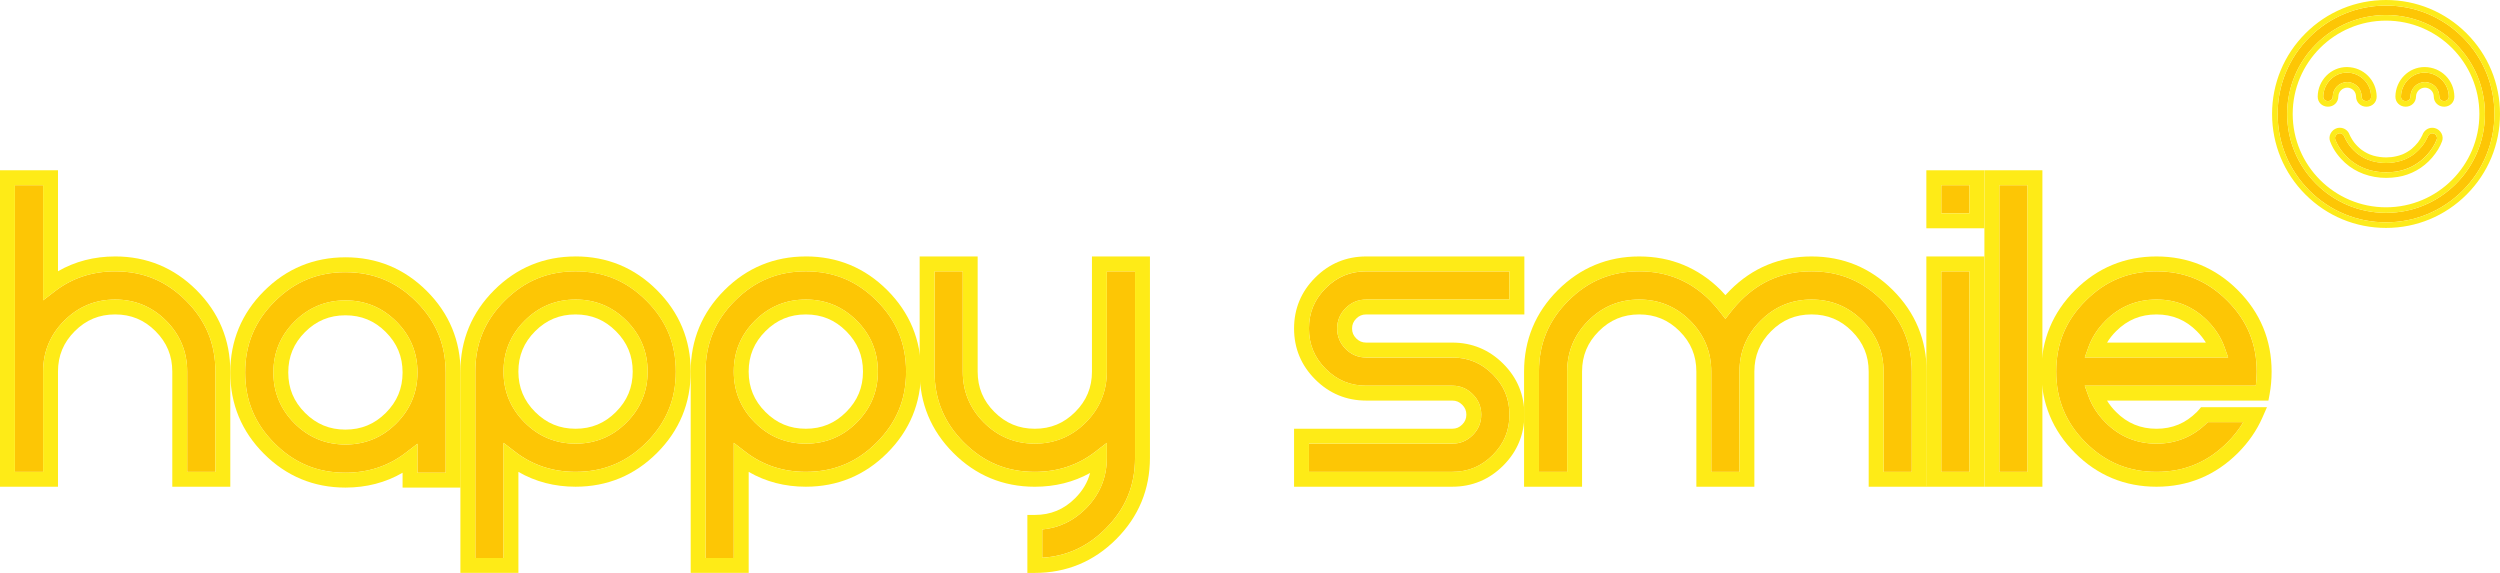<?xml version="1.0" encoding="UTF-8"?><svg id="Ebene_1" xmlns="http://www.w3.org/2000/svg" viewBox="0 0 1700.79 389.75"><defs><style>.cls-1{fill:none;}.cls-1,.cls-2,.cls-3,.cls-4{stroke-width:0px;}.cls-2{fill:#fdeb1b;}.cls-3{fill:#fdc605;}.cls-4{fill:#feeb17;}</style></defs><path class="cls-1" d="M1467.08,213.92c-10.82,0-19.82,3.72-27.48,11.4-2.42,2.42-4.47,5.02-6.14,7.76h67.24c-1.67-2.75-3.72-5.34-6.14-7.76-7.67-7.68-16.67-11.4-27.47-11.4Z"/><path class="cls-1" d="M575.7,225.31c-7.68-7.68-16.67-11.4-27.48-11.4s-19.81,3.72-27.47,11.4c-7.69,7.69-11.41,16.67-11.41,27.48s3.73,19.81,11.41,27.47c7.68,7.69,16.66,11.41,27.48,11.41s19.81-3.73,27.48-11.41c7.67-7.67,11.41-16.66,11.41-27.47s-3.74-19.8-11.41-27.48Z"/><path class="cls-1" d="M262.49,225.91c-7.69-7.68-16.68-11.4-27.48-11.4s-19.82,3.72-27.49,11.4c-7.67,7.69-11.4,16.67-11.4,27.48s3.73,19.81,11.4,27.47c7.68,7.69,16.67,11.41,27.49,11.41s19.8-3.73,27.48-11.39c7.67-7.69,11.4-16.68,11.4-27.49s-3.73-19.8-11.4-27.48Z"/><path class="cls-1" d="M419.04,225.31c-7.67-7.68-16.67-11.4-27.47-11.4s-19.81,3.72-27.48,11.4c-7.68,7.69-11.41,16.67-11.41,27.48s3.73,19.81,11.41,27.47c7.68,7.69,16.67,11.41,27.48,11.41s19.81-3.73,27.47-11.41c7.68-7.67,11.41-16.66,11.41-27.47s-3.74-19.8-11.41-27.48Z"/><path class="cls-3" d="M78.34,184.61c-15.49,0-29.23,4.53-40.87,13.45l-8.15,6.26v-78.32H10.15v195h19.17v-68.2c0-13.45,4.84-25.11,14.39-34.64,9.54-9.55,21.19-14.38,34.63-14.38s25.11,4.83,34.65,14.37c9.54,9.55,14.37,21.21,14.37,34.65v68.2h19.18v-68.2c0-18.99-6.54-34.76-19.99-48.2-13.45-13.46-29.22-19.99-48.21-19.99Z"/><path class="cls-4" d="M78.34,174.47c-14.28,0-27.33,3.38-38.89,10.07v-68.69H0v215.28h39.45v-78.34c0-10.81,3.74-19.8,11.41-27.48,7.67-7.68,16.66-11.4,27.47-11.4s19.82,3.72,27.48,11.4c7.68,7.69,11.4,16.67,11.4,27.48v78.34h39.46v-78.34c0-21.52-7.73-40.15-22.96-55.38-15.24-15.23-33.86-22.95-55.38-22.95ZM146.54,321h-19.18v-68.2c0-13.45-4.84-25.11-14.37-34.65-9.55-9.54-21.2-14.37-34.65-14.37s-25.1,4.83-34.63,14.38c-9.55,9.54-14.39,21.2-14.39,34.64v68.2H10.15V126h19.17v78.32l8.15-6.26c11.64-8.92,25.38-13.45,40.87-13.45,19,0,34.77,6.53,48.21,19.99,13.45,13.45,19.99,29.22,19.99,48.2v68.2Z"/><path class="cls-3" d="M235,185.2c-19,0-34.77,6.53-48.21,19.98-13.46,13.45-19.99,29.21-19.99,48.21s6.53,34.78,19.98,48.21c13.45,13.46,29.22,19.99,48.22,19.99,15.48,0,29.23-4.53,40.86-13.46l8.16-6.26v19.73h19.17v-68.2c0-18.99-6.53-34.76-19.99-48.21-13.45-13.45-29.22-19.98-48.2-19.98ZM269.65,288.04c-9.54,9.53-21.21,14.38-34.64,14.38s-25.13-4.86-34.66-14.39c-9.54-9.53-14.37-21.18-14.37-34.64s4.83-25.11,14.37-34.64c9.55-9.54,21.21-14.39,34.66-14.39s25.1,4.84,34.64,14.38c9.55,9.55,14.38,21.21,14.38,34.65s-4.84,25.11-14.38,34.65Z"/><path class="cls-4" d="M235,175.05c-21.52,0-40.16,7.73-55.38,22.95-15.24,15.23-22.96,33.86-22.96,55.38s7.72,40.17,22.95,55.37c15.23,15.24,33.86,22.96,55.39,22.96,14.29,0,27.33-3.39,38.88-10.09v10.09h39.46v-78.34c0-21.52-7.72-40.15-22.96-55.37-15.23-15.23-33.86-22.96-55.38-22.96ZM303.19,321.59h-19.17v-19.73l-8.16,6.26c-11.63,8.94-25.38,13.46-40.86,13.46-19,0-34.78-6.53-48.22-19.99-13.45-13.44-19.98-29.21-19.98-48.21s6.53-34.77,19.99-48.21c13.45-13.45,29.21-19.98,48.21-19.98s34.76,6.53,48.2,19.98c13.46,13.46,19.99,29.23,19.99,48.21v68.2Z"/><path class="cls-4" d="M235,204.35c-13.46,0-25.11,4.84-34.66,14.39-9.54,9.54-14.37,21.2-14.37,34.64s4.83,25.12,14.37,34.64c9.54,9.54,21.2,14.39,34.66,14.39s25.11-4.86,34.64-14.38c9.55-9.55,14.38-21.2,14.38-34.65s-4.84-25.11-14.38-34.65c-9.54-9.54-21.21-14.38-34.64-14.38ZM235,292.27c-10.82,0-19.82-3.73-27.49-11.41-7.67-7.67-11.4-16.66-11.4-27.47s3.73-19.8,11.4-27.48c7.68-7.68,16.67-11.4,27.49-11.4s19.8,3.72,27.48,11.4c7.67,7.69,11.4,16.67,11.4,27.48s-3.73,19.81-11.4,27.49c-7.69,7.67-16.68,11.39-27.48,11.39Z"/><path class="cls-3" d="M439.77,204.59c-13.45-13.46-29.21-19.99-48.2-19.99s-34.77,6.53-48.21,19.99c-13.46,13.44-19.99,29.2-19.99,48.2v126.81h19.17v-78.34l8.16,6.27c11.63,8.94,25.38,13.46,40.87,13.46,19,0,34.77-6.53,48.2-19.98,13.46-13.46,19.99-29.22,19.99-48.22s-6.52-34.76-19.99-48.2ZM426.21,287.44c-9.53,9.55-21.2,14.39-34.64,14.39s-25.11-4.84-34.64-14.39c-9.54-9.53-14.39-21.18-14.39-34.64s4.85-25.11,14.39-34.64c9.54-9.55,21.19-14.38,34.64-14.38s25.1,4.83,34.64,14.37c9.55,9.55,14.39,21.21,14.39,34.65s-4.83,25.11-14.39,34.64Z"/><path class="cls-4" d="M391.56,174.47c-21.52,0-40.16,7.72-55.38,22.94-15.23,15.23-22.96,33.86-22.96,55.38v136.95h39.46v-68.71c11.56,6.69,24.58,10.09,38.89,10.09,21.52,0,40.16-7.72,55.38-22.96,15.24-15.22,22.96-33.85,22.96-55.38s-7.72-40.15-22.96-55.38c-15.22-15.23-33.86-22.95-55.38-22.95ZM391.56,321c-15.49,0-29.24-4.52-40.87-13.46l-8.16-6.27v78.34h-19.17v-126.81c0-19,6.53-34.77,19.99-48.2,13.45-13.46,29.23-19.99,48.21-19.99s34.76,6.53,48.2,19.99c13.46,13.45,19.99,29.22,19.99,48.2s-6.52,34.77-19.99,48.22c-13.44,13.45-29.21,19.98-48.2,19.98Z"/><path class="cls-4" d="M426.21,218.14c-9.55-9.54-21.2-14.37-34.64-14.37s-25.11,4.83-34.64,14.38c-9.54,9.54-14.39,21.2-14.39,34.64s4.85,25.12,14.39,34.64c9.54,9.55,21.19,14.39,34.64,14.39s25.12-4.84,34.64-14.39c9.55-9.54,14.39-21.19,14.39-34.64s-4.83-25.11-14.39-34.65ZM391.56,291.68c-10.81,0-19.81-3.73-27.48-11.41-7.68-7.67-11.41-16.66-11.41-27.47s3.73-19.8,11.41-27.48c7.68-7.68,16.67-11.4,27.48-11.4s19.81,3.72,27.47,11.4c7.68,7.69,11.41,16.67,11.41,27.48s-3.74,19.81-11.41,27.47c-7.67,7.69-16.67,11.41-27.47,11.41Z"/><path class="cls-3" d="M596.42,204.59c-13.45-13.46-29.21-19.99-48.2-19.99s-34.76,6.53-48.2,19.99c-13.46,13.44-20,29.2-20,48.2v126.81h19.17v-78.34l8.16,6.27c11.63,8.94,25.38,13.46,40.87,13.46,19,0,34.78-6.53,48.2-19.98,13.46-13.46,19.99-29.22,19.99-48.22s-6.53-34.76-19.99-48.2ZM582.87,287.44c-9.54,9.55-21.21,14.39-34.65,14.39s-25.12-4.84-34.65-14.39c-9.53-9.53-14.38-21.18-14.38-34.64s4.85-25.11,14.39-34.64c9.54-9.55,21.2-14.38,34.64-14.38s25.1,4.83,34.65,14.37c9.54,9.55,14.37,21.21,14.37,34.65s-4.83,25.11-14.37,34.64Z"/><path class="cls-4" d="M548.22,174.47c-21.51,0-40.15,7.72-55.37,22.94-15.24,15.23-22.96,33.86-22.96,55.38v136.95h39.45v-68.71c11.56,6.69,24.59,10.09,38.89,10.09,21.52,0,40.16-7.72,55.38-22.96,15.24-15.22,22.96-33.85,22.96-55.38s-7.72-40.15-22.96-55.38c-15.23-15.23-33.86-22.95-55.38-22.95ZM548.22,321c-15.49,0-29.24-4.52-40.87-13.46l-8.16-6.27v78.34h-19.17v-126.81c0-19,6.54-34.77,20-48.2,13.45-13.46,29.21-19.99,48.2-19.99s34.76,6.53,48.2,19.99c13.46,13.45,19.99,29.22,19.99,48.2s-6.53,34.77-19.99,48.22c-13.43,13.45-29.21,19.98-48.2,19.98Z"/><path class="cls-4" d="M582.87,218.14c-9.55-9.54-21.21-14.37-34.65-14.37s-25.11,4.83-34.64,14.38c-9.54,9.54-14.39,21.2-14.39,34.64s4.85,25.12,14.38,34.64c9.54,9.55,21.2,14.39,34.65,14.39s25.12-4.84,34.65-14.39c9.54-9.54,14.37-21.19,14.37-34.64s-4.83-25.11-14.37-34.65ZM548.22,291.68c-10.82,0-19.81-3.73-27.48-11.41-7.68-7.67-11.41-16.66-11.41-27.47s3.73-19.8,11.41-27.48c7.67-7.68,16.65-11.4,27.47-11.4s19.81,3.72,27.48,11.4c7.67,7.69,11.41,16.67,11.41,27.48s-3.74,19.81-11.41,27.47c-7.68,7.69-16.67,11.41-27.48,11.41Z"/><path class="cls-3" d="M703.99,301.83c-13.46,0-25.12-4.84-34.65-14.39-9.53-9.53-14.37-21.18-14.37-34.64v-68.19h-19.17v68.19c0,19,6.53,34.77,19.98,48.21,13.45,13.46,29.21,19.99,48.21,19.99,15.49,0,29.24-4.52,40.86-13.46l8.16-6.27v10.3c0,13.34-4.83,24.95-14.36,34.5-8.34,8.33-18.27,13.06-29.59,14.13v19.24c16.75-1.07,30.9-7.58,43.13-19.83,13.46-13.45,19.99-29.21,19.99-48.2v-126.81h-19.17v68.19c0,13.46-4.83,25.11-14.37,34.64-9.54,9.55-21.21,14.39-34.65,14.39Z"/><path class="cls-4" d="M742.88,252.8c0,10.81-3.74,19.81-11.4,27.47-7.68,7.69-16.67,11.41-27.48,11.41s-19.81-3.73-27.48-11.41c-7.68-7.67-11.4-16.66-11.4-27.47v-78.33h-39.46v78.33c0,21.52,7.73,40.16,22.96,55.38,15.22,15.24,33.85,22.96,55.38,22.96,13.77,0,26.38-3.15,37.61-9.37-1.67,6.37-5.04,12.04-10.12,17.13-7.7,7.7-16.68,11.41-27.49,11.41h-5.06v39.45h5.06c21.51,0,40.16-7.72,55.38-22.96,15.23-15.23,22.95-33.86,22.95-55.38v-136.95h-39.45v78.33ZM753.01,184.61h19.17v126.81c0,18.99-6.53,34.76-19.99,48.2-12.23,12.24-26.39,18.76-43.13,19.83v-19.24c11.32-1.07,21.25-5.81,29.59-14.13,9.53-9.55,14.36-21.16,14.36-34.5v-10.3l-8.16,6.27c-11.62,8.94-25.38,13.46-40.86,13.46-19,0-34.77-6.53-48.21-19.99-13.45-13.45-19.98-29.21-19.98-48.21v-68.19h19.17v68.19c0,13.46,4.84,25.12,14.37,34.64,9.54,9.55,21.19,14.39,34.65,14.39s25.12-4.84,34.65-14.39c9.54-9.54,14.37-21.19,14.37-34.64v-68.19Z"/><path class="cls-3" d="M901.93,196.01c-7.69,7.69-11.41,16.68-11.41,27.48s3.73,19.81,11.41,27.48c7.67,7.68,16.66,11.42,27.47,11.42h58.62c5.38,0,10.05,1.95,13.91,5.81,3.85,3.85,5.81,8.54,5.81,13.91s-1.96,10.05-5.81,13.91c-3.86,3.85-8.54,5.81-13.91,5.81h-97.51v19.17h97.51c10.81,0,19.8-3.74,27.48-11.4,7.68-7.68,11.4-16.67,11.4-27.48s-3.72-19.81-11.4-27.48c-7.69-7.69-16.67-11.41-27.48-11.41h-58.62c-5.37,0-10.06-1.96-13.91-5.81s-5.81-8.54-5.81-13.91,1.95-10.06,5.81-13.91c3.85-3.85,8.54-5.81,13.91-5.81h97.5v-19.17h-97.5c-10.81,0-19.81,3.73-27.47,11.4Z"/><path class="cls-4" d="M894.76,188.85c-9.55,9.54-14.39,21.2-14.39,34.64s4.84,25.11,14.39,34.64c9.54,9.54,21.19,14.39,34.64,14.39h58.62c2.66,0,4.81.91,6.74,2.84,1.94,1.93,2.83,4.07,2.83,6.74s-.9,4.81-2.83,6.74c-1.94,1.93-4.08,2.83-6.74,2.83h-107.65v39.45h107.65c13.45,0,25.11-4.83,34.64-14.37,9.55-9.54,14.39-21.2,14.39-34.65s-4.84-25.12-14.39-34.65c-9.55-9.54-21.22-14.38-34.64-14.38h-58.62c-2.66,0-4.81-.91-6.74-2.83-1.93-1.95-2.83-4.08-2.83-6.75s.91-4.81,2.83-6.74c1.94-1.94,4.08-2.83,6.74-2.83h107.65v-39.45h-107.65c-13.46,0-25.11,4.84-34.64,14.38ZM1026.9,203.77h-97.5c-5.37,0-10.06,1.95-13.91,5.81-3.85,3.85-5.81,8.54-5.81,13.91s1.95,10.06,5.81,13.91,8.54,5.81,13.91,5.81h58.62c10.81,0,19.8,3.73,27.48,11.41,7.68,7.68,11.4,16.67,11.4,27.48s-3.72,19.81-11.4,27.48c-7.69,7.67-16.67,11.4-27.48,11.4h-97.51v-19.17h97.51c5.38,0,10.05-1.96,13.91-5.81,3.85-3.86,5.81-8.53,5.81-13.91s-1.96-10.06-5.81-13.91c-3.86-3.86-8.54-5.81-13.91-5.81h-58.62c-10.81,0-19.81-3.74-27.47-11.42-7.69-7.68-11.41-16.67-11.41-27.48s3.73-19.8,11.41-27.48c7.67-7.68,16.66-11.4,27.47-11.4h97.5v19.17Z"/><path class="cls-3" d="M1232.42,184.61c-19,0-34.75,6.5-48.15,19.9-2.39,2.39-4.54,4.83-6.46,7.3l-4.01,5.13-4-5.13c-1.95-2.51-4.09-4.97-6.4-7.38-13.42-13.31-29.22-19.82-48.22-19.82s-34.76,6.53-48.21,19.99c-13.45,13.44-19.98,29.2-19.98,48.2v68.2h19.17v-68.2c0-13.45,4.83-25.11,14.38-34.64,9.54-9.55,21.2-14.38,34.64-14.38s25.11,4.83,34.65,14.37c9.54,9.55,14.38,21.21,14.38,34.65v68.2h19.16v-68.2c0-13.45,4.85-25.11,14.4-34.64,9.53-9.55,21.18-14.38,34.64-14.38s25.1,4.83,34.64,14.37c9.54,9.56,14.38,21.22,14.38,34.65v68.2h19.17v-68.2c0-19-6.54-34.77-19.98-48.2-13.46-13.46-29.22-19.99-48.21-19.99Z"/><path class="cls-4" d="M1232.42,174.47c-21.52,0-40.13,7.7-55.31,22.87-1.13,1.14-2.24,2.3-3.29,3.46-1.01-1.16-2.08-2.31-3.19-3.47-15.28-15.17-33.94-22.86-55.45-22.86s-40.15,7.72-55.37,22.94c-15.24,15.23-22.96,33.86-22.96,55.38v78.34h39.45v-78.34c0-10.81,3.74-19.8,11.41-27.48,7.67-7.68,16.66-11.4,27.47-11.4s19.81,3.72,27.48,11.4c7.68,7.69,11.4,16.67,11.4,27.48v78.34h39.46v-78.34c0-10.81,3.72-19.8,11.4-27.48,7.67-7.68,16.66-11.4,27.48-11.4s19.81,3.72,27.47,11.4c7.69,7.69,11.42,16.67,11.42,27.48v78.34h39.45v-78.34c0-21.52-7.73-40.16-22.96-55.38-15.23-15.22-33.87-22.94-55.37-22.94ZM1300.61,321h-19.17v-68.2c0-13.44-4.84-25.09-14.38-34.65-9.54-9.54-21.2-14.37-34.64-14.37s-25.12,4.83-34.64,14.38c-9.54,9.54-14.4,21.2-14.4,34.64v68.2h-19.16v-68.2c0-13.45-4.84-25.11-14.38-34.65-9.54-9.54-21.2-14.37-34.65-14.37s-25.11,4.83-34.64,14.38c-9.55,9.54-14.38,21.2-14.38,34.64v68.2h-19.17v-68.2c0-19,6.53-34.77,19.98-48.2,13.46-13.46,29.22-19.99,48.21-19.99s34.81,6.51,48.22,19.82c2.31,2.41,4.45,4.87,6.4,7.38l4,5.13,4.01-5.13c1.93-2.48,4.07-4.91,6.46-7.3,13.4-13.4,29.14-19.9,48.15-19.9s34.76,6.53,48.21,19.99c13.44,13.44,19.98,29.2,19.98,48.2v68.2Z"/><rect class="cls-3" x="1320.68" y="184.61" width="19.17" height="136.39"/><rect class="cls-3" x="1320.68" y="126" width="19.17" height="19.15"/><path class="cls-4" d="M1310.53,331.13h39.46v-156.66h-39.46v156.66ZM1320.68,184.61h19.17v136.39h-19.17v-136.39Z"/><path class="cls-4" d="M1310.53,155.3h39.46v-39.45h-39.46v39.45ZM1320.68,126h19.17v19.15h-19.17v-19.15Z"/><rect class="cls-3" x="1360.17" y="126" width="19.16" height="195"/><path class="cls-4" d="M1350.03,331.13h39.45V115.85h-39.45v215.28ZM1360.17,126h19.16v195h-19.16V126Z"/><path class="cls-3" d="M1467.08,184.61c-19.01,0-34.77,6.53-48.21,19.99-13.46,13.44-19.99,29.2-19.99,48.2s6.53,34.77,19.98,48.21c13.45,13.46,29.22,19.99,48.22,19.99s34.8-6.56,48.29-20.04c4.26-4.26,7.87-8.88,10.8-13.77h-24.18c-.08.09-.16.16-.27.27-9.54,9.54-21.2,14.38-34.64,14.38s-25.12-4.84-34.65-14.39c-5.4-5.39-9.35-11.55-11.74-18.29l-2.41-6.76h116.4c.4-3.11.59-6.31.59-9.59,0-18.99-6.53-34.76-19.99-48.2-13.45-13.46-29.21-19.99-48.2-19.99ZM1418.28,243.21l2.41-6.76c2.38-6.74,6.34-12.9,11.74-18.3,9.55-9.55,21.2-14.38,34.65-14.38s25.1,4.83,34.64,14.37c5.42,5.42,9.35,11.57,11.75,18.31l2.4,6.76h-97.6Z"/><path class="cls-4" d="M1522.45,197.42c-15.22-15.23-33.86-22.95-55.37-22.95s-40.16,7.72-55.38,22.94c-15.24,15.23-22.96,33.86-22.96,55.38s7.72,40.16,22.96,55.38c15.22,15.24,33.86,22.96,55.38,22.96s40.18-7.75,55.46-23.02c7.14-7.16,12.73-15.22,16.58-23.96l3.13-7.12h-44.87l-1.52,1.83c-.4.47-.83.94-1.32,1.42-7.67,7.68-16.67,11.41-27.47,11.41s-19.82-3.73-27.48-11.41c-2.42-2.41-4.47-5.01-6.14-7.74h109.78l.78-4.14c.93-4.96,1.4-10.2,1.4-15.59,0-21.52-7.73-40.15-22.96-55.38ZM1534.68,262.39h-116.4l2.41,6.76c2.38,6.74,6.34,12.9,11.74,18.29,9.54,9.55,21.19,14.39,34.65,14.39s25.11-4.84,34.64-14.38c.1-.1.19-.18.27-.27h24.18c-2.94,4.89-6.54,9.51-10.8,13.77-13.49,13.48-29.29,20.04-48.29,20.04s-34.78-6.53-48.22-19.99c-13.45-13.45-19.98-29.21-19.98-48.21s6.53-34.77,19.99-48.2c13.45-13.46,29.21-19.99,48.21-19.99s34.76,6.53,48.2,19.99c13.46,13.45,19.99,29.22,19.99,48.2,0,3.28-.19,6.48-.59,9.59Z"/><path class="cls-4" d="M1501.72,218.14c-9.55-9.54-21.2-14.37-34.64-14.37s-25.11,4.83-34.65,14.38c-5.4,5.4-9.35,11.56-11.74,18.3l-2.41,6.76h97.6l-2.4-6.76c-2.39-6.74-6.33-12.89-11.75-18.31ZM1433.46,233.08c1.67-2.75,3.72-5.34,6.14-7.76,7.67-7.68,16.66-11.4,27.48-11.4s19.81,3.72,27.47,11.4c2.42,2.42,4.47,5.02,6.14,7.76h-67.24Z"/><path class="cls-3" d="M1675.41,25.38c-13.94-13.92-32.47-21.59-52.15-21.59s-38.21,7.67-52.14,21.59c-13.92,13.94-21.6,32.45-21.6,52.14s7.68,38.21,21.6,52.13c13.93,13.92,32.45,21.61,52.14,21.61s38.21-7.69,52.15-21.61c13.91-13.92,21.58-32.44,21.58-52.13s-7.67-38.2-21.58-52.14ZM1623.26,144.81c-37.1,0-67.29-30.18-67.29-67.29s30.2-67.29,67.29-67.29,67.29,30.18,67.29,67.29-30.19,67.29-67.29,67.29ZM1655.55,90.82c-1.79-.48-3.36.61-3.96,2.26,0,.04-.04.09-.04.13-.06.08-.1.18-.13.27-.46.98-.97,1.95-1.54,2.88-.36.61-.74,1.2-1.16,1.78-.21.31-.44.65-.68.96-.02.03-.08.08-.12.15-.13.17-.28.34-.42.51-1.26,1.54-2.65,2.96-4.16,4.22-.2.17-.41.33-.6.51-.05.02-.21.15-.32.25-.39.29-.78.56-1.18.85-1.02.7-2.1,1.33-3.21,1.89-.52.3-1.07.55-1.62.8-.08.04-.14.07-.2.08-.04.03-.11.06-.17.08-.3.13-.6.24-.9.34-1.35.52-2.75.92-4.16,1.23-5.58,1.32-11.84,1.09-17.46-.5-.94-.29-1.84-.6-2.76-.96-.58-.22-1.08-.46-2.04-.92-1.53-.76-2.97-1.67-4.35-2.68-.14-.08-.26-.17-.4-.27,0,0,0,0-.03-.03-.33-.26-.67-.54-.99-.82-.55-.5-1.11-.99-1.64-1.53-.96-.96-1.88-1.97-2.73-3.05h0s-.07-.09-.12-.16c-.21-.28-.39-.52-.57-.8-.32-.46-.63-.92-.92-1.37-.48-.75-.94-1.54-1.35-2.36-.24-.46-.46-.94-.68-1.43,0,0-.02-.04-.03-.07-.59-1.65-2.17-2.74-3.96-2.26-1.6.45-2.84,2.32-2.26,3.97,1.81,5,5.25,9.54,9.14,13.1,8.87,8.12,21.1,10.64,32.77,8.76,8.12-1.31,15.67-5.6,21.03-11.82,2.54-2.97,4.82-6.36,6.16-10.05.58-1.65-.66-3.52-2.26-3.97ZM1594.99,93.25c.14.3.11.3,0,0h0ZM1596.82,55.83c2.57-.03,5.01,1.04,6.83,2.76,1.97,1.89,2.96,4.41,3.01,7.09.05,4.13,6.49,4.15,6.44,0-.13-8.96-7.31-16.15-16.28-16.28-8.95-.12-16.13,7.51-16.27,16.28-.06,4.15,6.39,4.13,6.46,0,.07-5.44,4.4-9.76,9.81-9.85ZM1649.7,49.41c-8.96-.12-16.15,7.51-16.27,16.28-.08,4.15,6.37,4.13,6.44,0,.07-5.44,4.4-9.76,9.83-9.85,2.55-.03,5.01,1.04,6.82,2.76,1.97,1.89,2.96,4.41,3,7.09.07,4.13,6.5,4.15,6.45,0-.13-8.96-7.33-16.15-16.27-16.28Z"/><path class="cls-2" d="M1623.26,3.79c19.68,0,38.21,7.67,52.15,21.59,13.91,13.94,21.58,32.45,21.58,52.14s-7.67,38.21-21.58,52.13c-13.94,13.92-32.47,21.61-52.15,21.61s-38.21-7.69-52.14-21.61c-13.92-13.92-21.6-32.44-21.6-52.13s7.68-38.2,21.6-52.14c13.93-13.92,32.45-21.59,52.14-21.59M1623.26,144.81c37.1,0,67.29-30.18,67.29-67.29s-30.19-67.29-67.29-67.29-67.29,30.18-67.29,67.29,30.2,67.29,67.29,67.29M1649.46,49.41h.24c8.93.12,16.13,7.31,16.27,16.28.03,2.08-1.57,3.11-3.18,3.11s-3.23-1.05-3.27-3.11c-.04-2.69-1.03-5.21-3-7.09-1.8-1.69-4.21-2.76-6.73-2.76h-.09c-5.44.09-9.77,4.41-9.83,9.85-.03,2.06-1.67,3.11-3.27,3.11s-3.2-1.03-3.17-3.11c.12-8.7,7.2-16.28,16.03-16.28M1596.6,49.41h.22c8.96.12,16.14,7.31,16.28,16.28.03,2.08-1.56,3.11-3.18,3.11s-3.24-1.05-3.26-3.11c-.05-2.69-1.04-5.21-3.01-7.09-1.79-1.69-4.2-2.76-6.73-2.76h-.1c-5.42.09-9.75,4.41-9.81,9.85-.04,2.06-1.67,3.11-3.28,3.11s-3.2-1.03-3.17-3.11c.13-8.7,7.2-16.28,16.05-16.28M1654.7,90.71c.28,0,.55.04.85.11,1.6.45,2.84,2.32,2.26,3.97-1.34,3.69-3.62,7.09-6.16,10.05-5.36,6.22-12.9,10.51-21.03,11.82-2.42.38-4.87.58-7.3.58-9.3,0-18.43-2.92-25.46-9.34-3.89-3.56-7.33-8.11-9.14-13.1-.58-1.65.66-3.52,2.26-3.97.29-.08.58-.11.85-.11,1.42,0,2.61.98,3.11,2.37,0,.03.02.06.03.07.22.49.44.97.68,1.43.42.81.88,1.6,1.35,2.36.29.46.6.92.92,1.37.18.28.36.52.57.8.06.07.1.12.12.16.85,1.08,1.76,2.09,2.73,3.05.54.53,1.09,1.03,1.64,1.53.32.28.66.56.99.82.02.02.03.03.03.03.14.09.26.19.4.27,1.37,1.01,2.82,1.92,4.35,2.68.96.47,1.46.71,2.04.92.91.36,1.82.67,2.76.96,3.15.89,6.51,1.35,9.83,1.35,2.6,0,5.19-.28,7.63-.86,1.41-.31,2.8-.71,4.16-1.23.3-.1.59-.21.9-.34.07-.02.13-.05.17-.08.06,0,.12-.04.2-.08.55-.25,1.1-.51,1.62-.8,1.11-.56,2.19-1.19,3.21-1.89.4-.29.79-.56,1.18-.85.12-.1.28-.23.32-.25.19-.18.4-.34.6-.51,1.51-1.27,2.9-2.69,4.16-4.22.14-.17.29-.34.42-.51.04-.08.1-.12.12-.15.24-.31.47-.65.68-.96.42-.58.8-1.17,1.16-1.78.56-.92,1.08-1.9,1.54-2.88.04-.09.08-.19.13-.27,0-.05.03-.1.04-.13.5-1.39,1.69-2.37,3.11-2.37M1595.08,93.48s-.03-.09-.09-.23c.05.14.09.23.09.23M1623.26,0c-20.7,0-40.18,8.07-54.82,22.71-14.65,14.66-22.71,34.13-22.71,54.82s8.06,40.17,22.7,54.81c14.67,14.66,34.13,22.72,54.83,22.72s40.16-8.07,54.82-22.72c14.65-14.64,22.71-34.1,22.71-54.81s-8.06-40.17-22.71-54.82c-14.65-14.64-34.12-22.71-54.82-22.71h0ZM1623.26,141.03c-35.02,0-63.5-28.48-63.5-63.5s28.48-63.49,63.5-63.49,63.5,28.48,63.5,63.49-28.47,63.5-63.5,63.5h0ZM1649.46,45.61c-10.78,0-19.67,8.97-19.83,20.02-.03,1.88.65,3.63,1.91,4.9,1.29,1.31,3.13,2.06,5.05,2.06,3.97,0,7-2.95,7.06-6.85.04-3.38,2.73-6.06,6.1-6.11,1.5,0,3,.63,4.17,1.72,1.46,1.4,1.79,3.15,1.81,4.38.06,3.92,3.09,6.87,7.06,6.87,1.93,0,3.77-.75,5.05-2.06,1.26-1.27,1.94-3.02,1.9-4.9-.15-11.08-8.93-19.86-20.01-20.02h-.28ZM1596.6,45.61c-10.78,0-19.68,8.97-19.83,20.02-.04,1.88.64,3.63,1.9,4.9,1.29,1.31,3.13,2.06,5.05,2.06,3.98,0,7.01-2.95,7.07-6.85.05-3.38,2.73-6.06,6.09-6.11,1.5,0,3,.63,4.17,1.72,1.46,1.4,1.79,3.17,1.81,4.4.05,3.9,3.08,6.85,7.06,6.85,1.93,0,3.78-.75,5.05-2.06,1.27-1.27,1.94-3.02,1.91-4.9-.15-11.08-8.95-19.86-20.01-20.02h-.28ZM1654.7,86.92c-2.98,0-5.62,1.92-6.68,4.87v.03c-.08.14-.13.29-.18.39-.26.52-.71,1.37-1.2,2.18-.33.56-.66,1.08-1.03,1.58l-.6.85s-.07.08-.09.13c-1.46,1.77-2.69,3.01-4.03,4.16l-.52.44c-.08.07-.15.11-.2.16l-.91.64c-1.06.73-1.98,1.28-2.93,1.77-.54.28-1,.51-1.47.72-.06,0-1.05.4-1.09.42-1.17.45-2.38.78-3.6,1.05-2.19.52-4.46.77-6.81.77-2.96,0-6.01-.42-8.78-1.21-.79-.24-1.61-.52-2.45-.85-.5-.18-.91-.38-1.71-.79-1.33-.66-2.6-1.45-3.82-2.34l-.95-.76c-.67-.58-1.16-1.02-1.65-1.51-.87-.86-1.68-1.75-2.42-2.72,0,0-.54-.73-.54-.75l-.83-1.24c-.45-.71-.84-1.4-1.21-2.11l-.59-1.25c-.96-2.73-3.58-4.64-6.58-4.64-.61,0-1.23.09-1.84.24-1.9.53-3.49,1.85-4.42,3.62-.88,1.69-1.02,3.57-.41,5.28,2.39,6.6,6.84,11.6,10.14,14.63,7.3,6.66,17.25,10.34,28.04,10.34,2.61,0,5.28-.22,7.91-.64,8.99-1.44,17.27-6.07,23.29-13.07,3.21-3.75,5.51-7.52,6.85-11.23.62-1.74.48-3.61-.4-5.3-.93-1.77-2.54-3.09-4.41-3.6-.63-.17-1.25-.26-1.86-.26h0Z"/></svg>
